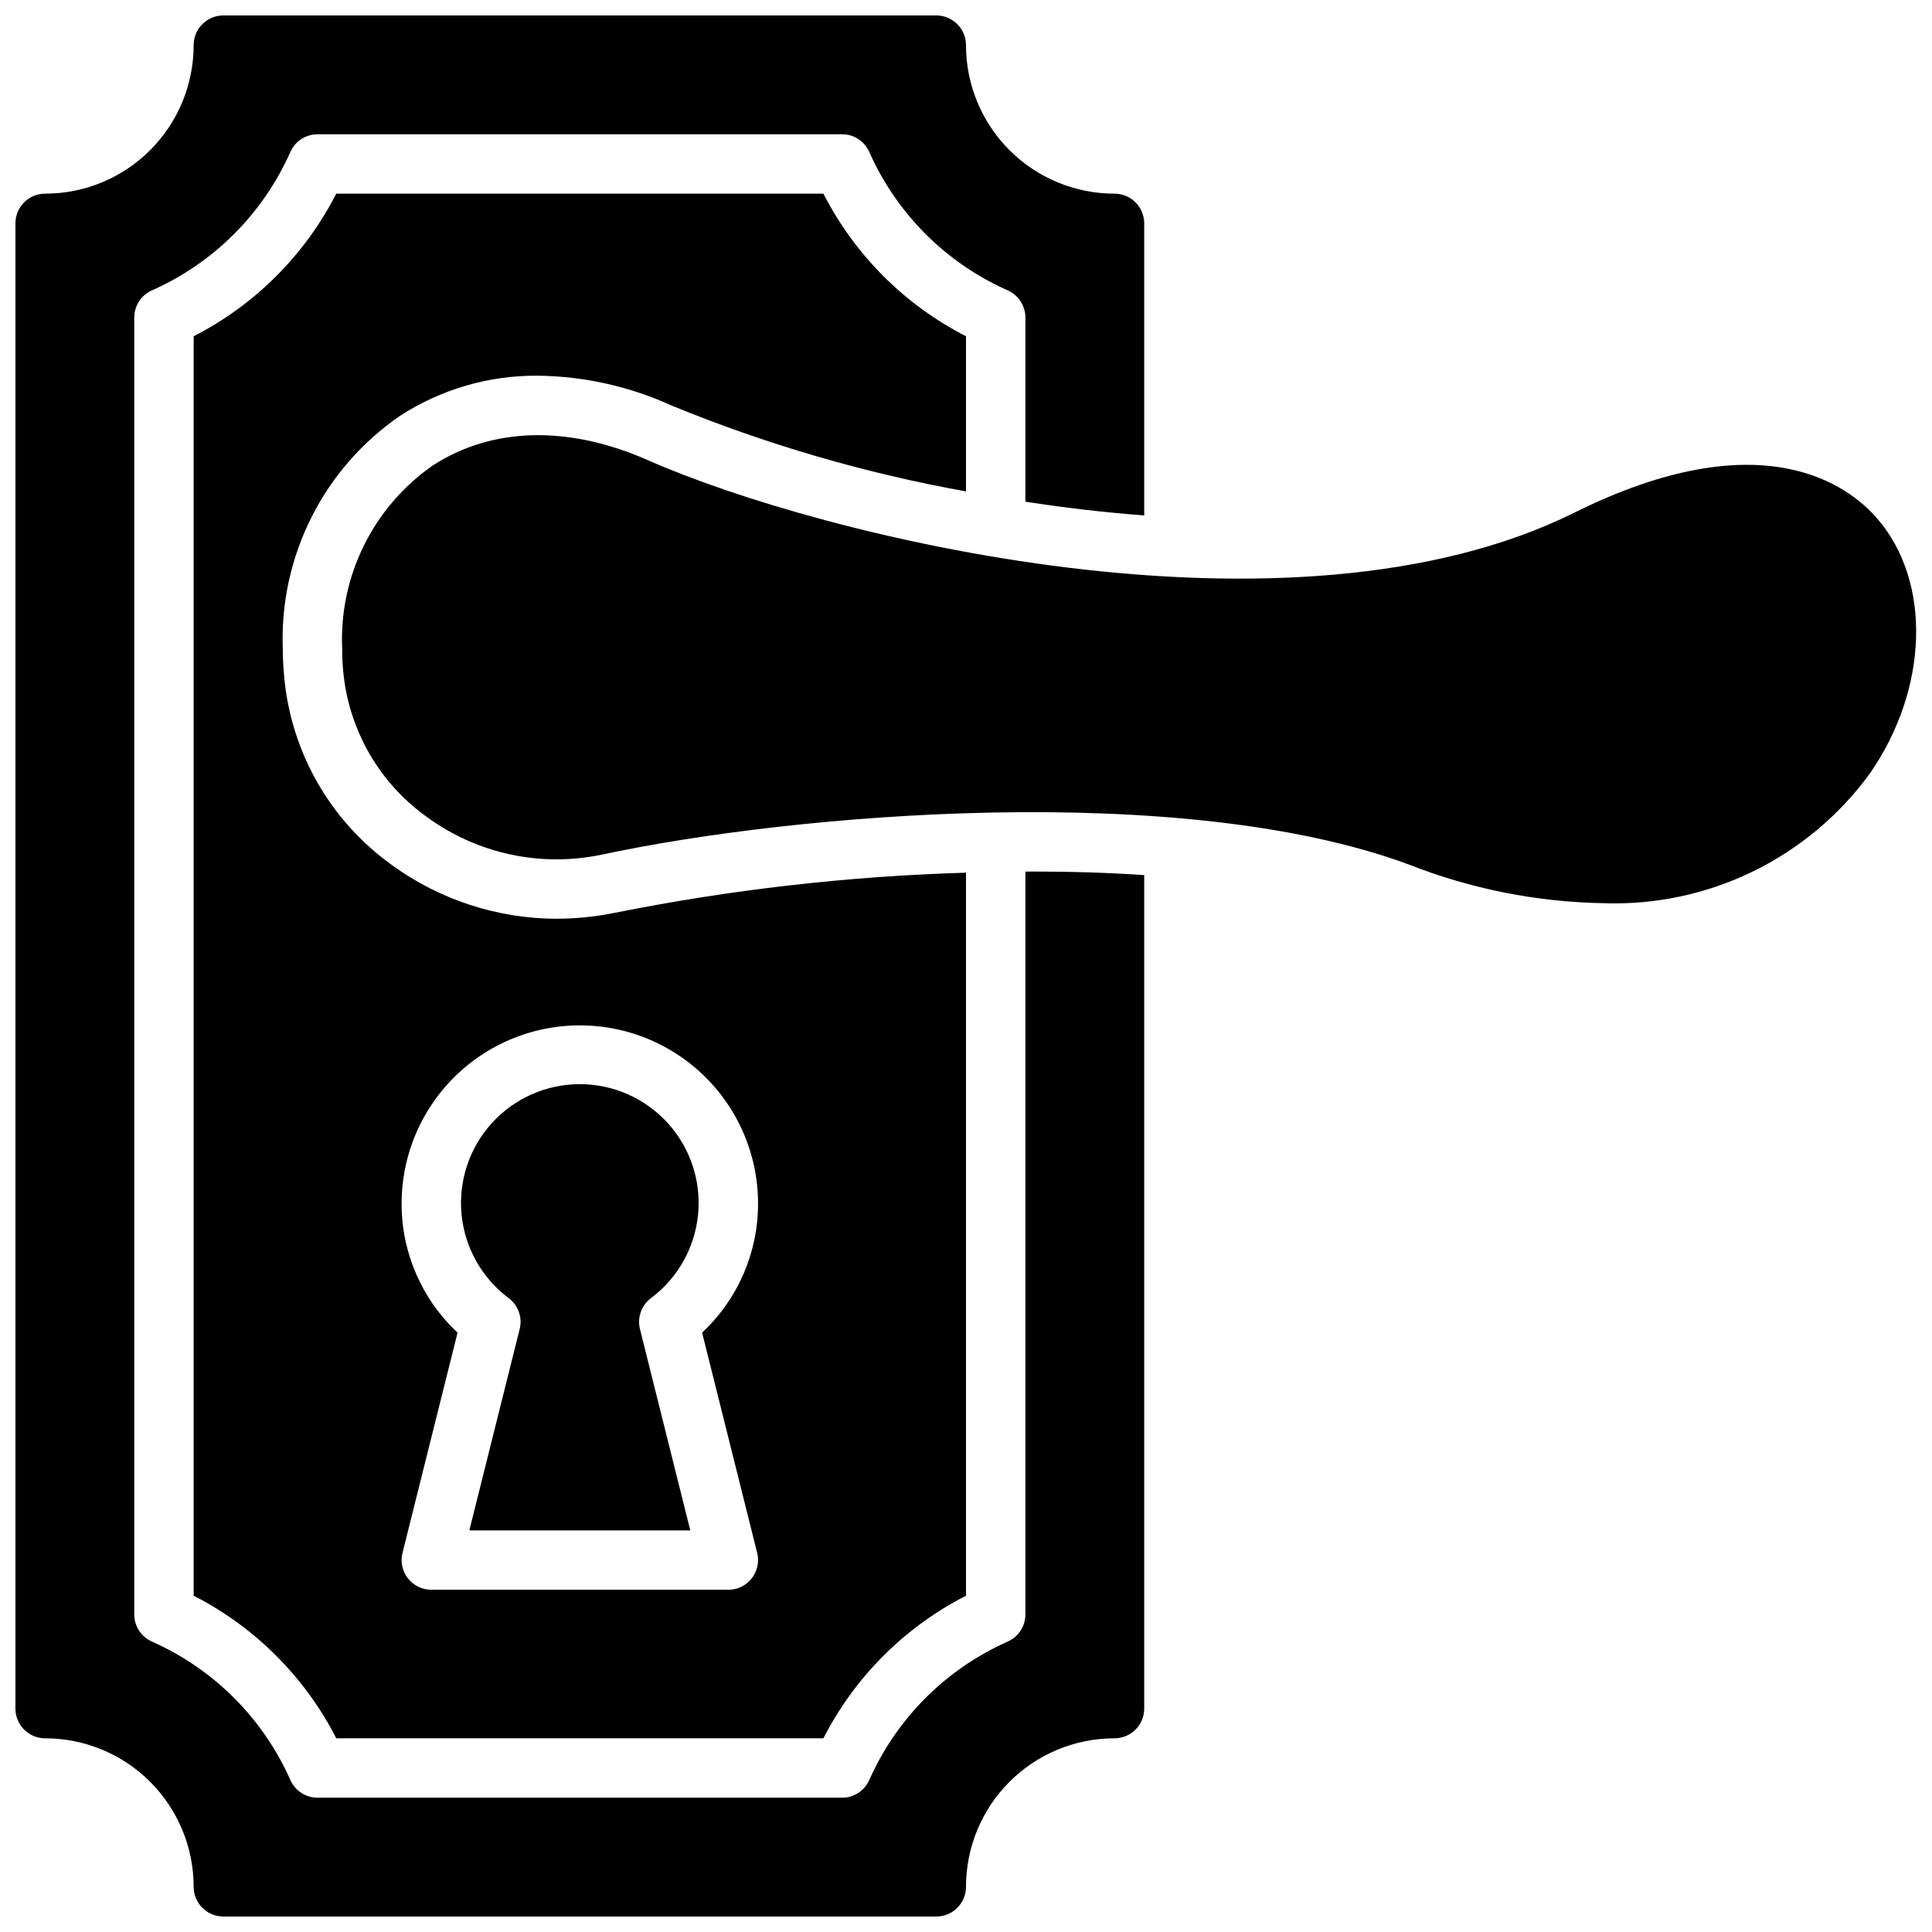 <?xml version="1.0" encoding="UTF-8"?>
<!-- Uploaded to: ICON Repo, www.svgrepo.com, Generator: ICON Repo Mixer Tools -->
<svg width="800px" height="800px" version="1.1" viewBox="144 144 512 512" xmlns="http://www.w3.org/2000/svg">
 <defs>
  <clipPath id="a">
   <path d="m148.09 148.09h503.81v503.81h-503.81z"/>
  </clipPath>
 </defs>
 <g clip-path="url(#a)">
  <path d="m639.55 348.96c-16.398 22.527-42.93 35.418-70.777 34.391-17.602-0.324-35.004-3.789-51.387-10.23-60.316-22.363-163.12-13.508-213.77-2.66v-0.004c-16.211 3.457-33.125-0.164-46.5-9.957-12.586-9-20.66-23.004-22.145-38.406-0.188-1.977-0.293-4-0.293-6.078h0.004c-0.875-19.242 8.164-37.594 23.953-48.625 15.742-10.234 35.977-10.746 57.09-1.426 45.359 20.027 170.13 51.309 245.48 13.902 49.855-24.766 72.801-7.133 80.293 1.574 14.453 16.711 13.609 45.098-1.953 67.52zm-360.73 139.07c2.523 1.902 3.664 5.129 2.898 8.195l-13.336 53.34h58.551l-13.336-53.34c-0.766-3.066 0.375-6.293 2.898-8.195 7.113-5.309 11.652-13.375 12.504-22.211 0.852-8.836-2.066-17.621-8.031-24.191-5.969-6.57-14.434-10.316-23.309-10.316-8.879 0-17.344 3.746-23.312 10.316-5.965 6.57-8.883 15.355-8.031 24.191 0.852 8.836 5.391 16.902 12.504 22.211zm136.92-113.04v196.85c0 3.129-1.855 5.961-4.723 7.211-16.328 7.254-29.383 20.309-36.637 36.637-1.25 2.867-4.082 4.723-7.211 4.723h-139.02c-3.129 0-5.961-1.855-7.211-4.723-7.254-16.328-20.309-29.383-36.637-36.637-2.867-1.25-4.723-4.082-4.723-7.211v-343.69c0-3.129 1.855-5.961 4.723-7.211 16.328-7.254 29.383-20.309 36.637-36.637 1.25-2.867 4.082-4.723 7.211-4.723h139.02c3.129 0 5.961 1.855 7.211 4.723 7.254 16.328 20.309 29.383 36.637 36.637 2.867 1.25 4.723 4.082 4.723 7.211v48.805c10.234 1.574 20.82 2.844 31.488 3.637v-77.395c0-2.09-0.828-4.09-2.305-5.566-1.477-1.477-3.481-2.309-5.566-2.309-10.441 0-20.449-4.144-27.832-11.527-7.383-7.379-11.527-17.391-11.527-27.832 0-2.086-0.832-4.09-2.309-5.566-1.477-1.477-3.477-2.305-5.566-2.305h-188.93c-4.348 0-7.875 3.523-7.875 7.871 0 10.441-4.144 20.453-11.527 27.832-7.379 7.383-17.391 11.527-27.832 11.527-4.348 0-7.871 3.527-7.871 7.875v393.6c0 2.086 0.828 4.09 2.305 5.566 1.477 1.473 3.481 2.305 5.566 2.305 10.441 0 20.453 4.144 27.832 11.527 7.383 7.383 11.527 17.395 11.527 27.832 0 2.086 0.832 4.09 2.309 5.566 1.477 1.477 3.477 2.305 5.566 2.305h188.93c2.09 0 4.09-0.828 5.566-2.305 1.477-1.477 2.309-3.481 2.309-5.566 0-10.438 4.144-20.449 11.527-27.832 7.383-7.383 17.391-11.527 27.832-11.527 2.086 0 4.09-0.832 5.566-2.305 1.477-1.477 2.305-3.481 2.305-5.566v-220.89c-9.367-0.629-19.285-0.945-29.676-0.945-0.609 0-1.207 0.023-1.812 0.031zm-196.8-58.992c0 2.598 0.156 5.117 0.395 7.637 1.875 19.875 12.27 37.961 28.496 49.594 12.699 9.234 27.988 14.219 43.691 14.246 5.18-0.016 10.348-0.543 15.43-1.574 30.66-6.141 61.785-9.699 93.047-10.633v191.61c-16.254 8.312-29.477 21.531-37.789 37.785h-129.1c-8.312-16.254-21.535-29.473-37.789-37.785v-333.77c16.254-8.312 29.477-21.535 37.789-37.789h129.1c8.312 16.254 21.535 29.477 37.789 37.789v41.125-0.004c-26.707-4.809-52.828-12.422-77.934-22.719-11.152-5.094-23.246-7.801-35.504-7.949-12.953-0.113-25.656 3.582-36.527 10.625-20.281 13.906-32.016 37.238-31.094 61.812zm31.488 146.97c-0.02 12.961 5.352 25.348 14.832 34.188l-14.594 58.371c-0.59 2.352-0.059 4.84 1.434 6.75 1.488 1.91 3.777 3.023 6.199 3.027h78.723c2.422-0.004 4.711-1.117 6.199-3.027 1.492-1.91 2.023-4.398 1.434-6.75l-14.594-58.371c9.48-8.84 14.852-21.227 14.832-34.188 0-16.875-9.004-32.469-23.617-40.906-14.613-8.438-32.617-8.438-47.23 0s-23.617 24.031-23.617 40.906z"/>
 </g>
</svg>